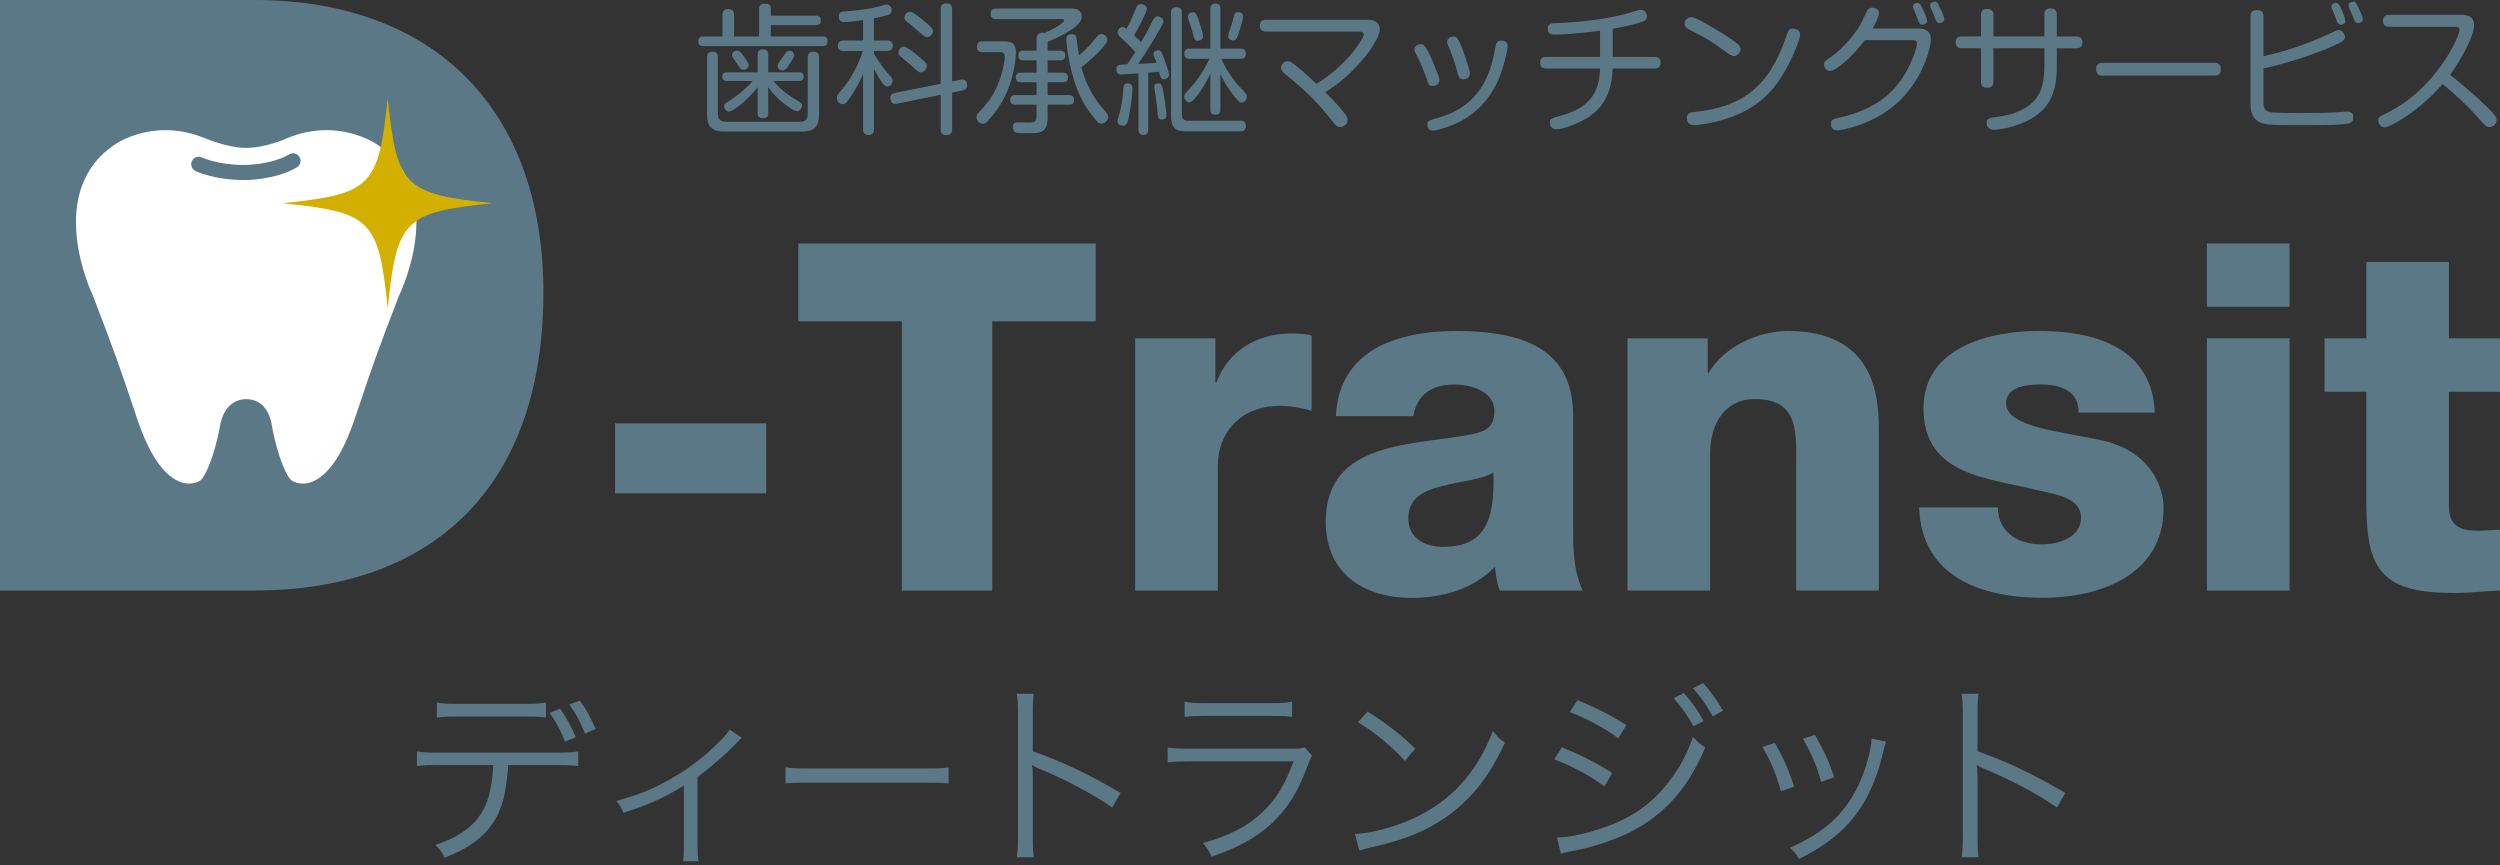 <svg width="500" height="173" viewBox="0 0 500 173" fill="none" xmlns="http://www.w3.org/2000/svg">
<rect x="0" y="0" width="500" height="173" fill="#333333" stroke="none"/>
<path d="M163.14 3.131C163.42 3.131 164.17 3.131 164.17 4.081C164.17 5.031 163.42 5.031 163.14 5.031H154.15V7.291H164.48C164.79 7.291 165.54 7.29 165.54 8.24C165.54 9.19 164.79 9.22 164.48 9.22H140.73C140.42 9.22 139.64 9.221 139.64 8.271C139.64 7.321 140.37 7.291 140.73 7.291H144.5V2.99C144.5 2.66 144.5 1.821 145.59 1.821C146.51 1.821 146.82 2.21 146.82 2.99V7.291H151.82V1.821C151.82 1.491 151.82 0.73 152.96 0.73C154.1 0.73 154.16 1.26 154.16 1.71V3.131H163.15H163.14ZM143.57 22.73C143.57 23.87 144.13 24.351 145.19 24.351H159.96C161.08 24.351 161.55 23.82 161.55 22.73V11.511C161.55 11.2 161.55 10.341 162.64 10.341C163.53 10.341 163.81 10.73 163.81 11.511V22.791C163.81 25.55 162.72 26.311 160.29 26.311H144.91C142.34 26.311 141.42 25.39 141.42 22.791V11.48C141.42 11.091 141.45 10.341 142.48 10.341C143.46 10.341 143.57 10.921 143.57 11.48V22.73ZM153.65 22.561C153.65 22.921 153.65 23.651 152.59 23.651C151.53 23.651 151.53 22.98 151.53 22.561V17.45C149.49 20.1 146.51 22.311 145.81 22.311C145.11 22.311 144.83 21.581 144.83 21.25C144.83 20.921 144.97 20.721 145.28 20.53C147.18 19.3 148.16 18.691 149.97 16.791C150.28 16.46 150.42 16.32 150.5 16.2H145.39C144.94 16.2 144.44 16.031 144.44 15.331C144.44 14.741 144.78 14.46 145.39 14.46H151.53V10.97C151.53 10.661 151.53 9.851 152.59 9.851C153.59 9.851 153.65 10.55 153.65 10.97V14.46H159.79C160.18 14.46 160.74 14.571 160.74 15.331C160.74 15.921 160.38 16.2 159.79 16.2H154.68C156.16 17.96 157.86 19.131 158.45 19.491C160.37 20.66 160.4 20.661 160.4 21.141C160.4 21.501 160.04 22.23 159.42 22.23C158.8 22.23 157.72 21.45 156.46 20.44C155.18 19.41 154.31 18.32 153.64 17.48V22.561H153.65ZM148.82 11.361C149.66 12.591 149.74 12.73 149.74 13.011C149.74 13.54 149.18 13.96 148.74 13.96C148.38 13.96 148.13 13.821 147.96 13.571C146.68 11.701 146.51 11.48 146.51 11.45C146.43 11.31 146.4 11.2 146.4 11.06C146.4 10.581 146.85 10.111 147.49 10.111C147.96 10.111 148.44 10.811 148.83 11.371L148.82 11.361ZM158.84 11.06C158.84 11.48 157.86 12.901 157.56 13.351C157.28 13.711 156.97 14.101 156.5 14.101C156.08 14.101 155.52 13.77 155.52 13.21C155.52 13.1 155.52 12.931 155.74 12.591C156.72 11.171 157 10.751 157.19 10.501C157.39 10.251 157.61 10.141 157.81 10.141C158.39 10.141 158.84 10.56 158.84 11.06Z" fill="#5B7887"/>
<path d="M174.8 8.1H177.42C177.64 8.1 178.56 8.1 178.56 9.13C178.56 10.16 177.64 10.19 177.42 10.19H174.8V10.75C175.92 12.65 176.9 13.88 177.45 14.52C178.45 15.69 178.51 15.75 178.51 16.17C178.51 16.76 178.01 17.29 177.5 17.29C177.03 17.29 176.72 16.96 176.3 16.37C175.88 15.76 175.32 14.78 174.79 13.75V25.84C174.79 26.12 174.79 27.01 173.7 27.01C172.61 27.01 172.61 26.14 172.61 25.84V14.84C171.52 17.32 170.21 19.25 169.88 19.72C169.29 20.56 169.01 20.84 168.57 20.84C167.9 20.84 167.37 20.23 167.37 19.58C167.37 19.13 167.62 18.83 167.9 18.49C168.74 17.54 171.17 14.69 172.56 10.2H168.73C168.48 10.2 167.56 10.2 167.56 9.17C167.56 8.14 168.45 8.11 168.73 8.11H172.61V4.03C170.38 4.34 169.29 4.42 168.9 4.42C168.65 4.42 167.75 4.42 167.75 3.3C167.75 2.38 168.39 2.32 168.87 2.29C170.49 2.15 172.33 2.01 174.56 1.59C175.01 1.51 177.1 0.92 177.35 0.92C177.85 0.92 178.33 1.34 178.33 2.04C178.33 2.63 178.02 2.85 177.6 2.99C176.6 3.3 175.37 3.58 174.78 3.66V8.1H174.8ZM192.11 15.94C193.28 15.72 193.42 16.67 193.42 17.03C193.42 17.81 192.89 18.01 192.47 18.09L190.43 18.51V25.85C190.43 26.16 190.43 27.02 189.28 27.02C188.13 27.02 188.14 26.27 188.14 25.85V18.96L179.37 20.75C178.11 21 178.06 19.74 178.06 19.61C178.06 18.86 178.59 18.66 178.98 18.58L188.14 16.76V1.85C188.14 1.54 188.14 0.68 189.23 0.68C190.1 0.68 190.43 1.04 190.43 1.85V16.28L192.1 15.95L192.11 15.94ZM184.24 11.7C185.16 12.48 185.38 12.79 185.38 13.21C185.38 13.74 184.82 14.47 184.15 14.47C183.76 14.47 183.67 14.39 182.78 13.55C182.36 13.16 180.44 11.6 180.07 11.23C179.82 11.03 179.68 10.81 179.68 10.48C179.68 9.98 180.13 9.31 180.82 9.31C181.41 9.31 183.5 11.09 184.23 11.71L184.24 11.7ZM185.49 4.78C186.47 5.62 186.61 5.9 186.61 6.2C186.61 6.79 186.05 7.43 185.41 7.43C185.05 7.43 184.88 7.29 184.07 6.59C182.84 5.53 182.39 5.17 181.34 4.3C181 4.02 180.89 3.82 180.89 3.52C180.89 2.99 181.34 2.35 182.03 2.35C182.67 2.35 184.71 4.08 185.49 4.78Z" fill="#5B7887"/>
<path d="M196.54 10.44C196.23 10.44 195.4 10.44 195.4 9.41C195.4 8.66 195.68 8.26 196.54 8.26H200.78C202.4 8.26 203.18 8.71 203.18 10.41C203.18 11.33 202.93 14.74 201.51 18.11C200.23 21.13 198.61 23.02 197.63 24.11C197.15 24.64 196.88 24.75 196.6 24.75C195.88 24.75 195.29 24.05 195.29 23.44C195.29 23.02 195.49 22.74 195.88 22.35C197.14 21.04 199.15 18.94 200.35 14.64C200.77 13.13 200.96 11.82 200.96 11.37C200.96 10.78 200.77 10.42 199.93 10.42H196.55L196.54 10.44ZM199.28 3.83C198.95 3.83 198.13 3.8 198.13 2.77C198.13 1.88 198.69 1.71 199.28 1.71H214.07C214.43 1.71 214.91 1.71 215.3 1.82C215.91 1.99 216.36 2.63 216.36 3.27C216.36 4.44 215.19 5.36 213.96 6.14C212.7 6.95 210.47 8.01 209.52 8.37V10.13H212.03C212.31 10.13 213.06 10.16 213.06 11.11C213.06 11.86 212.61 12.06 212.03 12.06H209.52V14.54H212.56C212.9 14.54 213.59 14.57 213.59 15.49C213.59 16.21 213.2 16.44 212.56 16.44H209.52V19.01H213.76C214.04 19.01 214.82 19.01 214.82 19.99C214.82 20.97 214.07 20.94 213.76 20.94H209.52V23.62C209.52 26.16 208.32 26.64 206.45 26.64C205.92 26.64 203.69 26.64 203.38 26.58C202.68 26.44 202.57 25.77 202.57 25.44C202.57 24.57 203.1 24.46 203.6 24.46C203.68 24.46 205.78 24.52 205.94 24.52C206.61 24.52 207.31 24.41 207.31 23.26V20.94H203.09C202.81 20.94 202.03 20.94 202.03 19.99C202.03 19.04 202.81 19.01 203.09 19.01H207.31V16.44H204.21C203.93 16.44 203.15 16.44 203.15 15.49C203.15 14.54 203.85 14.54 204.21 14.54H207.31V12.06H204.69C204.38 12.06 203.66 12.06 203.66 11.11C203.66 10.22 204.3 10.13 204.69 10.13H207.31V7.7C207.31 6.86 207.87 6.53 208.54 6.53C208.71 6.53 208.79 6.56 208.9 6.59C210.04 6.14 212.83 4.69 212.83 4.08C212.83 3.83 212.5 3.83 212.38 3.83H199.26H199.28ZM218.71 8.13C219.72 6.9 219.8 6.79 220.28 6.79C220.84 6.79 221.48 7.32 221.48 7.96C221.48 8.32 221.34 8.66 220.06 10.05C219.75 10.39 218.22 12.01 216.26 13.46C217.6 18.35 219.89 20.97 221.04 22.25C221.43 22.7 221.65 23 221.65 23.39C221.65 24.11 220.9 24.73 220.26 24.73C219.95 24.73 219.7 24.56 219.48 24.34C219.15 23.98 217.89 22.55 216.86 20.82C213.99 15.94 213.26 8.9 213.26 7.81C213.26 7.25 213.54 6.83 214.38 6.83C214.8 6.83 215.08 6.97 215.22 7.3C215.3 7.52 215.67 10.48 215.78 11.07C216.59 10.4 217.51 9.62 218.74 8.11L218.71 8.13Z" fill="#5B7887"/>
<path d="M227.69 14.69C225.23 14.83 224.45 14.89 224.34 14.89C223.98 14.89 223.28 14.89 223.28 13.86C223.28 12.94 223.7 12.94 225.43 12.88C226.27 11.65 226.55 11.2 227.05 10.4C226.02 9.2 224.73 8.05 224.57 7.89C223.82 7.25 223.54 6.97 223.54 6.49C223.54 5.96 223.96 5.4 224.49 5.4C224.77 5.4 224.96 5.51 225.3 5.76C226.19 4.11 226.28 3.89 227.11 1.85C227.33 1.29 227.56 0.82 228.14 0.82C228.72 0.82 229.37 1.18 229.37 1.77C229.37 2.36 227.86 5.34 226.8 7.07C227.67 7.88 227.78 7.96 228.22 8.44C229.28 6.65 229.42 6.37 230.62 3.97C230.95 3.33 231.23 3.27 231.49 3.27C232.1 3.27 232.69 3.77 232.69 4.28C232.69 5.03 228.47 11.65 227.64 12.79C229.45 12.71 230.91 12.59 231.3 12.57C231.27 12.48 231.22 12.32 231.19 12.24C230.74 11.04 230.71 11.01 230.71 10.81C230.71 10.23 231.32 10.03 231.63 10.03C232.19 10.03 232.36 10.53 232.69 11.37C233.3 12.99 233.81 14.52 233.81 14.94C233.81 15.69 233.06 15.83 232.75 15.83C232.16 15.83 232.08 15.5 231.8 14.35C231.49 14.38 230.12 14.49 229.65 14.54V25.93C229.65 26.26 229.62 26.99 228.67 26.99C227.72 26.99 227.69 26.21 227.69 25.93V14.68V14.69ZM226.49 17.65C226.49 18.37 226.32 20.44 225.85 22.95C225.6 24.37 225.37 25.15 224.62 25.15C224.28 25.15 223.5 24.96 223.5 24.26C223.5 23.93 223.95 22.59 224 22.31C224.47 20.47 224.61 18.68 224.67 17.73C224.73 17.14 224.75 16.67 225.56 16.67C226.37 16.67 226.48 17.34 226.48 17.65H226.49ZM232.66 18.4C232.77 18.98 233.3 22.03 233.3 23.01C233.3 23.79 232.8 23.9 232.35 23.9C231.62 23.9 231.6 23.62 231.46 21.86C231.38 20.83 231.18 19.57 230.96 18.23C230.93 18.09 230.82 17.51 230.82 17.42C230.82 16.83 231.35 16.61 231.8 16.67C232.33 16.75 232.44 17.12 232.66 18.4ZM236.37 22.89C236.37 23.73 236.76 24.15 237.6 24.15H248.04C248.4 24.15 249.18 24.18 249.18 25.18C249.18 26.18 248.51 26.27 248.04 26.27H237.21C235.11 26.27 234.22 25.55 234.22 23.25V2.51C234.22 2.2 234.22 1.45 235.28 1.45C236.09 1.45 236.37 1.78 236.37 2.51V22.89ZM242.09 14.71C241.42 16.16 240.61 17.56 239.66 18.84C239.19 19.48 238.41 20.49 237.85 20.49C237.29 20.49 236.84 19.82 236.84 19.35C236.84 18.9 236.98 18.76 238.15 17.48C239.46 16.08 241.05 13.71 241.86 11.76H237.92C237.61 11.76 236.86 11.76 236.86 10.73C236.86 9.7 237.64 9.72 237.92 9.72H242.08V1.79C242.08 1.51 242.08 0.7 243.08 0.7C244.08 0.7 244.08 1.51 244.08 1.79V9.72H248.07C248.43 9.72 249.16 9.72 249.16 10.75C249.16 11.78 248.41 11.76 248.07 11.76H244.27C245.44 14.55 247.31 16.67 247.82 17.23C249.27 18.76 249.38 18.91 249.38 19.32C249.38 19.85 248.93 20.52 248.35 20.52C247.99 20.52 247.73 20.41 246.56 18.87C245.31 17.25 244.52 15.8 244.08 14.79V21.88C244.08 22.19 244.08 22.94 243.08 22.94C242.08 22.94 242.08 22.19 242.08 21.88V14.71H242.09ZM239.69 3.91C239.8 4.27 240.61 6.62 240.61 7.29C240.61 7.96 239.94 8.16 239.55 8.16C238.94 8.16 238.88 7.88 238.57 6.71C238.21 5.31 238.01 4.81 237.7 3.95C237.65 3.76 237.59 3.59 237.59 3.34C237.59 2.47 238.51 2.45 238.54 2.45C239.16 2.45 239.32 2.84 239.68 3.93L239.69 3.91ZM247.73 6.67C247.37 7.68 247.23 8.09 246.64 8.09C246.5 8.09 245.63 8.03 245.63 7.25C245.63 6.86 246.24 5.21 246.33 4.88C246.44 4.55 246.8 3.01 246.94 2.76C247.08 2.51 247.33 2.43 247.58 2.43C247.72 2.43 248.64 2.43 248.64 3.35C248.64 3.54 248.31 5.02 247.72 6.67H247.73Z" fill="#5B7887"/>
<path d="M273.44 3.94C274.64 3.94 275.95 4.301 275.95 5.841C275.95 6.451 275.7 7.041 275.59 7.321C275.25 8.041 274.58 9.301 273.58 10.611C270.15 15.161 266.74 17.34 265.04 18.45C266.49 19.9 267.86 21.271 269.03 22.831C269.37 23.281 269.53 23.581 269.53 24C269.53 24.701 268.78 25.401 268.02 25.401C267.41 25.401 267.07 24.98 266.82 24.68C265.59 23.12 264.78 22.111 263.44 20.661C261.12 18.121 258.14 15.691 257.69 15.361C257.02 14.831 256.18 14.191 256.18 13.521C256.18 13.101 256.71 12.241 257.52 12.241C257.99 12.241 258.41 12.52 258.94 12.94C260.81 14.42 262.4 15.931 263.29 16.761C269.12 13.241 272.75 7.831 272.75 6.911C272.75 6.321 272.11 6.321 271.66 6.321H253.24C252.6 6.321 251.96 6.071 251.96 5.121C251.96 3.951 252.97 3.95 253.24 3.95H273.42L273.44 3.94Z" fill="#5B7887"/>
<path d="M285.41 15.97C285.02 14.85 284.18 12.68 283.57 11.53C282.96 10.33 282.87 10.19 282.87 9.86C282.87 9.22 283.57 8.83 284.15 8.83C284.6 8.83 285.1 8.83 286.61 12.46C286.94 13.3 287.53 14.69 287.61 14.94C287.69 15.16 287.89 15.67 287.89 16.11C287.89 16.98 286.91 17.2 286.52 17.2C285.8 17.2 285.65 16.75 285.4 15.97H285.41ZM301.54 9.27C301.54 9.69 300.87 13.34 299.53 16.28C297.38 20.97 294.03 23.45 290.96 24.82C289.26 25.57 287.16 26.13 286.58 26.13C285.6 26.13 285.46 25.21 285.46 24.96C285.46 24.18 285.68 24.12 287.72 23.53C296.96 20.91 298.35 13.34 299.11 9.32C299.19 8.82 299.36 7.9 300.62 8.15C300.98 8.21 301.54 8.43 301.54 9.27ZM291.49 14.49C291.15 13.12 290.49 11.11 289.98 9.97C289.42 8.66 289.42 8.63 289.42 8.35C289.42 7.74 290.03 7.32 290.68 7.32C291.33 7.32 291.55 7.57 292.19 9.05C292.55 9.92 293.98 13.91 293.98 14.74C293.98 15.57 293.31 15.86 292.53 15.86C291.83 15.86 291.69 15.25 291.5 14.49H291.49Z" fill="#5B7887"/>
<path d="M322.55 11.39H330.9C331.21 11.39 332.13 11.39 332.13 12.53C332.13 13.67 331.21 13.7 330.9 13.7H322.53C322.33 18.7 320.66 22.44 315.19 24.75C313.8 25.34 312.07 25.87 311.31 25.87C310.03 25.87 309.97 24.73 309.97 24.5C309.97 23.75 310.19 23.69 312.17 23.13C317 21.82 319.9 19.36 320.01 13.7H309.26C308.95 13.7 308.03 13.7 308.03 12.56C308.03 11.42 308.84 11.39 309.26 11.39H320.01V6.14C317.55 6.47 313.39 6.92 311.02 6.92C310.52 6.92 309.54 6.92 309.54 5.69C309.54 4.66 310.46 4.63 311.49 4.6C312.52 4.6 319.67 4.27 325.03 2.81C325.45 2.7 327.21 2.17 327.57 2.06C327.79 2 327.99 1.95 328.18 1.95C328.99 1.95 329.38 2.65 329.38 3.29C329.38 4.01 328.96 4.21 327.87 4.55C326.25 5.05 324.49 5.39 322.54 5.75V11.39H322.55Z" fill="#5B7887"/>
<path d="M339.97 4.051C342.57 5.501 345.38 7.061 347.5 8.771C347.7 8.941 348.11 9.331 348.11 9.891C348.11 10.641 347.24 11.23 346.8 11.23C346.36 11.23 345.65 10.761 345.18 10.391C341.88 7.991 341.05 7.54 337.87 5.92C337.42 5.7 336.92 5.36 336.92 4.75C336.92 3.86 337.84 3.44 338.12 3.44C338.4 3.44 338.84 3.441 339.96 4.061L339.97 4.051ZM360.03 6.98C360.03 7.79 357.85 13.821 354.64 17.641C351.29 21.661 347.07 23.391 343.06 24.371C340.91 24.871 339.32 25.041 338.9 25.041C337.53 25.041 337.37 24.09 337.37 23.67C337.37 22.61 338.07 22.471 338.9 22.391C348.56 21.391 353.89 17.311 357.32 7.091C357.6 6.221 357.77 5.72 358.55 5.72C358.77 5.72 359 5.781 359.14 5.801C359.67 6.001 360.03 6.33 360.03 6.97V6.98Z" fill="#5B7887"/>
<path d="M383.64 5.7C385.37 5.7 386.18 6.48 386.18 7.88C386.18 9.02 385.01 14.89 380.43 19.63C375.1 25.16 367.76 26.08 367.48 26.08C366.2 26.08 366.17 24.88 366.17 24.77C366.17 23.9 366.76 23.77 367.79 23.54C373.37 22.26 378.23 19.91 381.41 14.05C382.5 12.04 383.39 9.56 383.39 8.69C383.39 8.02 382.89 8.02 382.13 8.02H372.98C370.3 11.56 367.17 14.19 366.03 14.19C365.36 14.19 364.8 13.57 364.8 12.93C364.8 12.34 364.97 12.2 365.95 11.56C369.1 9.41 371.61 5.95 372.37 4.36C372.54 3.97 373.29 2.35 373.43 2.16C373.63 1.82 373.85 1.54 374.46 1.54C374.79 1.54 375.8 1.71 375.8 2.6C375.8 3.19 375.22 4.52 374.52 5.7H383.65H383.64ZM382.7 1.76C382.64 1.62 382.59 1.45 382.59 1.31C382.59 0.72 383.26 0.58 383.48 0.58C383.95 0.58 384.12 0.91 384.54 1.78C384.82 2.34 385.41 3.73 385.41 4.15C385.41 4.9 384.57 4.93 384.49 4.93C384.18 4.93 383.93 4.76 383.82 4.54C383.68 4.32 383.32 3.23 383.23 3.03C383.15 2.83 382.76 1.97 382.7 1.75V1.76ZM386.1 1.46C386.04 1.29 386.01 1.12 386.01 1.07C386.01 0.51 386.6 0.32 386.93 0.32C387.4 0.32 387.54 0.63 387.96 1.49C388.21 1.96 388.86 3.31 388.86 3.81C388.86 4.42 388.27 4.62 387.96 4.62C387.57 4.62 387.32 4.34 387.26 4.23C387.18 4.09 386.84 3.25 386.67 2.75C386.59 2.56 386.17 1.66 386.09 1.47L386.1 1.46Z" fill="#5B7887"/>
<path d="M408.87 2.91C408.87 2.49 408.93 1.68 410.1 1.68C411.02 1.68 411.36 2.13 411.36 2.91V7.29H415.21C415.49 7.29 416.49 7.29 416.49 8.46C416.49 9.63 415.62 9.66 415.21 9.66H411.36V13.48C411.36 18.22 410.05 21.97 405.33 24.23C402.04 25.82 398.94 25.96 398.74 25.96C397.4 25.96 397.32 24.79 397.32 24.59C397.32 23.67 397.74 23.61 399.72 23.33C405.41 22.58 407.39 19.81 408.04 18.31C408.82 16.55 408.88 14.18 408.88 13.31V9.65H398.69V16.32C398.69 16.82 398.58 17.55 397.46 17.55C396.56 17.55 396.2 17.16 396.2 16.32V9.65H392.4C392.12 9.65 391.12 9.65 391.12 8.48C391.12 7.39 391.93 7.28 392.4 7.28H396.2V3.01C396.2 2.65 396.23 1.78 397.43 1.78C398.46 1.78 398.69 2.39 398.69 3.01V7.28H408.88V2.9L408.87 2.91Z" fill="#5B7887"/>
<path d="M420.65 15.131C420.23 15.131 419.22 15.131 419.22 13.871C419.22 12.611 420.09 12.56 420.65 12.56H442.76C443.18 12.56 444.18 12.561 444.18 13.841C444.18 15.121 443.29 15.121 442.76 15.121H420.65V15.131Z" fill="#5B7887"/>
<path d="M452.69 20.21C452.69 21.3 452.69 22.25 454.28 22.47C455.4 22.61 458.77 22.61 460.17 22.61C463.8 22.61 465.58 22.55 466.48 22.5C467.35 22.47 468.68 22.33 469.55 22.33C470.61 22.33 470.67 23.11 470.67 23.5C470.67 24.64 469.92 24.76 467.69 24.92C466.01 25.03 461.71 25.03 459.15 25.03C454.77 25.03 453.82 24.95 452.98 24.78C450.16 24.19 450.1 21.88 450.1 20.65V3.26C450.1 2.7 450.24 2.03 451.38 2.03C452.33 2.03 452.69 2.42 452.69 3.26V11.24C457.02 10.29 461.23 8.87 465.25 7.02C467.04 6.21 467.48 6.01 467.73 6.01C468.26 6.01 468.99 6.6 468.99 7.41C468.99 7.88 468.71 8.19 467.93 8.58C464.86 10.17 458.08 12.54 452.69 13.69V20.19V20.21ZM466.37 1.76C466.31 1.59 466.29 1.45 466.29 1.31C466.29 0.7 466.96 0.58 467.18 0.58C467.63 0.58 467.82 0.86 468.24 1.78C468.46 2.23 469.08 3.71 469.08 4.15C469.08 4.9 468.27 4.93 468.19 4.93C467.83 4.93 467.58 4.73 467.44 4.4C467.36 4.21 467.02 3.23 466.94 3.03C466.86 2.81 466.46 1.94 466.38 1.75L466.37 1.76ZM469.8 1.46C469.77 1.4 469.72 1.23 469.72 1.07C469.72 0.57 470.28 0.32 470.61 0.32C471.11 0.32 471.25 0.63 471.67 1.47C471.72 1.61 472.56 3.28 472.56 3.81C472.56 4.42 471.97 4.62 471.67 4.62C471.42 4.62 471.05 4.45 470.94 4.23C470.86 4.06 470.66 3.56 470.35 2.75C470.27 2.56 469.88 1.66 469.79 1.47L469.8 1.46Z" fill="#5B7887"/>
<path d="M477.83 5.36C477.58 5.36 476.58 5.36 476.58 4.16C476.58 3.04 477.42 2.96 477.83 2.96H492.21C493.36 2.96 494.83 3.18 494.83 5.08C494.83 6.59 493.07 10.77 490 14.96C491.06 15.74 494.33 18.39 497.45 21.44C499.18 23.14 499.35 23.51 499.35 24.01C499.35 24.76 498.62 25.41 497.87 25.41C497.26 25.41 497.03 25.16 495.75 23.68C493.54 21.2 491.12 18.91 488.52 16.81C483.69 22.37 478.02 25.46 476.91 25.46C476.32 25.46 475.65 24.87 475.65 24.04C475.65 23.45 475.82 23.37 477.35 22.61C487.23 17.75 491.89 7.37 491.89 5.95C491.89 5.39 491.42 5.36 490.89 5.36H477.83Z" fill="#5B7887"/>
<path d="M123.01 98.67V84.67H153.24V98.67H123.01Z" fill="#5B7887"/>
<path d="M219.15 64.26H198.45V118.11H180.37V64.26H159.66V48.71H219.15V64.26Z" fill="#5B7887"/>
<path d="M227.03 67.661H243.07V76.51H243.27C245.7 70.091 251.34 66.69 258.43 66.69C259.69 66.69 261.05 66.791 262.32 67.081V82.151C260.18 81.571 258.24 81.18 256 81.18C247.83 81.18 243.56 86.821 243.56 93.141V118.121H227.03V67.67V67.661Z" fill="#5B7887"/>
<path d="M267.18 83.21C267.47 76.6 270.58 72.32 275.06 69.7C279.53 67.17 285.37 66.2 291.1 66.2C303.06 66.2 314.63 68.82 314.63 83.12V105.19C314.63 109.47 314.63 114.13 316.57 118.12H299.95C299.37 116.56 299.17 115.01 298.98 113.36C294.7 117.84 288.38 119.58 282.36 119.58C272.74 119.58 265.15 114.72 265.15 104.32C265.15 87.89 283.04 89.16 294.51 86.82C297.33 86.24 298.88 85.26 298.88 82.15C298.88 78.36 294.31 76.9 290.91 76.9C286.34 76.9 283.42 78.94 282.65 83.22H267.19L267.18 83.21ZM288.57 109.36C296.44 109.36 299.07 104.89 298.68 94.49C296.35 95.95 292.07 96.24 288.47 97.21C284.77 98.08 281.66 99.64 281.66 103.63C281.66 107.62 284.87 109.36 288.56 109.36H288.57Z" fill="#5B7887"/>
<path d="M325.5 67.66H341.54V74.56H341.74C344.75 69.41 351.56 66.2 357.58 66.2C374.4 66.2 375.76 78.45 375.76 85.74V118.11H359.23V93.71C359.23 86.81 360.01 79.81 350.97 79.81C344.75 79.81 342.03 85.06 342.03 90.6V118.11H325.5V67.66Z" fill="#5B7887"/>
<path d="M399.58 101.49C399.58 104.02 400.65 105.871 402.3 107.131C403.86 108.301 406.09 108.881 408.42 108.881C411.63 108.881 416.2 107.521 416.2 103.531C416.2 99.54 411.05 98.86 408.13 98.18C397.73 95.55 384.7 95.261 384.7 81.651C384.7 69.501 397.83 66.19 407.74 66.19C418.82 66.19 430.39 69.4 430.97 82.52H415.71C415.71 80.38 414.93 79.021 413.57 78.151C412.21 77.281 410.36 76.891 408.32 76.891C405.6 76.891 401.22 77.18 401.22 80.68C401.22 85.44 412.3 86.32 419.89 87.971C430.1 90.01 432.72 97.401 432.72 101.581C432.72 115.091 419.89 119.561 408.51 119.561C396.56 119.561 384.31 115.57 383.82 101.48H399.57L399.58 101.49Z" fill="#5B7887"/>
<path d="M457.91 61.34H441.38V48.7H457.91V61.34ZM441.38 67.66H457.91V118.11H441.38V67.66Z" fill="#5B7887"/>
<path d="M500 78.35H489.79V101.29C489.79 105.28 492.12 106.15 495.72 106.15C497.08 106.15 498.54 105.96 500 105.96V118.11C496.99 118.21 493.97 118.6 490.96 118.6C476.86 118.6 473.27 114.52 473.27 100.81V78.35H464.91V67.66H473.27V52.4H489.79V67.66H500V78.35Z" fill="#5B7887"/>
<path d="M0 0H50.79C87.02 0 108.68 22 108.68 58.56C108.68 97.27 86.68 118.11 50.79 118.11H0V0Z" fill="#5B7887"/>
<path d="M58.86 96.37C58.86 96.37 59.54 96.72 60.56 96.72C62.81 96.72 67.14 95.06 70.91 83.87L71.6 81.82C74.27 73.86 75.5 70.23 79.75 59.26C80.22 58.28 89.94 37.96 74.96 28.61C74.87 28.56 71 26.03 65.29 26.03C62.64 26.03 60 26.57 57.44 27.63C57.34 27.69 53.19 29.58 49.18 29.58H49.05C45.7 29.58 41.13 27.71 40.93 27.63C38.37 26.57 35.73 26.03 33.1 26.03C27.34 26.03 23.52 28.56 23.48 28.58C8.42 37.98 18.47 58.92 18.58 59.13C22.85 70.15 24.06 73.77 26.74 81.68L27.46 83.86C31.24 95.05 35.56 96.71 37.81 96.71C38.86 96.71 39.52 96.36 39.53 96.36L39.8 96.24C41 95.86 42.98 90.77 43.93 85.58C44.72 80.12 48.35 79.83 49.07 79.83H49.23C52.16 79.87 53.93 81.82 54.47 85.64C55.44 90.87 57.38 95.85 58.59 96.24L58.87 96.37H58.86Z" fill="white"/>
<path d="M48.85 36.01C42.85 36.01 39.23 34.27 39.09 34.2C38.34 33.83 38.04 32.93 38.39 32.19C38.77 31.43 39.67 31.13 40.42 31.5C40.42 31.5 43.6 33 48.85 33C48.89 33 54.31 32.98 57.84 30.87C58.55 30.441 59.47 30.68 59.9 31.401C60.33 32.12 60.09 33.04 59.37 33.47C55.14 35.99 49.16 36.02 48.84 36.02L48.85 36.01Z" fill="#5B7887"/>
<path d="M98.59 40.64C80.82 42.45 79.35 43.92 77.54 61.69C75.73 43.91 74.26 42.45 56.48 40.64C74.25 38.82 75.72 37.35 77.54 19.59C79.36 37.35 80.83 38.82 98.59 40.64Z" fill="#D3AF00"/>
<path d="M101.63 153.02C101.59 154.2 101.43 155.67 101.2 157.2C100.53 161.86 98.87 165.1 95.87 167.63C94.13 169.13 92.16 170.24 88.92 171.54C88.37 170.36 88.05 169.92 87.06 168.97C92.23 167.31 95.43 164.78 97.05 161.19C97.96 159.21 98.55 156.1 98.63 153.01H87.93C85.88 153.01 84.73 153.05 83.39 153.21V150.29C84.77 150.49 85.72 150.53 87.97 150.53H111.07C113.32 150.53 114.27 150.49 115.65 150.29V153.21C114.31 153.05 113.16 153.01 111.11 153.01H101.63V153.02ZM87.37 140.5C88.67 140.74 89.46 140.78 91.91 140.78H104.66C106.99 140.78 107.74 140.74 109.2 140.5V143.5C108.02 143.34 106.99 143.3 104.7 143.3H91.87C89.58 143.3 88.55 143.34 87.37 143.5V140.5ZM112.01 141.72C113.31 143.54 113.94 144.72 115.17 147.45L113 148.32C112.05 145.95 111.3 144.49 109.92 142.56L112.01 141.73V141.72ZM115.96 140.11C117.22 141.85 117.97 143.19 119.12 145.79L116.99 146.7C116.04 144.29 115.25 142.83 113.87 140.9L115.96 140.11Z" fill="#5B7887"/>
<path d="M148.39 147.57C147.96 147.88 147.88 148 147.44 148.48C145.31 150.69 143.33 152.47 139.5 155.43V168.78C139.5 170.32 139.54 171.27 139.7 172.25H136.62C136.74 171.31 136.78 170.79 136.78 168.82V157.09C132.91 159.54 129.55 161.04 124.66 162.54C124.26 161.51 124.03 161.12 123.28 160.17C127.23 159.1 129.56 158.23 132.44 156.69C136.78 154.48 140.38 151.83 143.73 148.48C144.91 147.33 145.35 146.82 145.94 145.91L148.39 147.57Z" fill="#5B7887"/>
<path d="M157.1 153.45C158.25 153.65 159.31 153.69 162 153.69H184.94C187.86 153.69 188.49 153.65 189.72 153.49V156.69C188.46 156.57 187.55 156.53 184.9 156.53H162C159.12 156.53 158.29 156.57 157.1 156.69V153.45Z" fill="#5B7887"/>
<path d="M203.36 171.46C203.52 170.39 203.6 169.44 203.6 167.31V142.79C203.6 140.7 203.52 139.75 203.36 138.76H206.76C206.6 139.79 206.56 140.61 206.56 142.87V150.25C212.64 152.42 217.22 154.59 224.13 158.58L222.43 161.5C218.72 158.89 213.27 155.97 207.7 153.68C207.11 153.44 206.83 153.28 206.48 153.01L206.4 153.05C206.52 153.84 206.56 154.39 206.56 155.38V167.26C206.56 169.47 206.6 170.34 206.76 171.45H203.36V171.46Z" fill="#5B7887"/>
<path d="M233.52 149.5C234.94 149.7 235.77 149.74 238.14 149.74H258.39C259.85 149.74 260.29 149.7 260.96 149.46L262.42 151.16C262.07 151.71 261.99 151.91 261.32 153.65C257.96 162.85 252.52 167.9 242.29 171.34C241.82 170.19 241.54 169.76 240.59 168.61C245.88 167.11 249.36 165.33 252.32 162.61C255.12 160.04 256.9 157.12 258.72 152.27H238.11C236.02 152.27 234.87 152.31 233.53 152.47V149.51L233.52 149.5ZM236.92 140.34C238.07 140.58 238.85 140.62 241.07 140.62H254.26C256.47 140.62 257.26 140.58 258.41 140.34V143.38C257.34 143.22 256.4 143.18 254.3 143.18H241.04C238.95 143.18 238 143.22 236.93 143.38V140.34H236.92Z" fill="#5B7887"/>
<path d="M270.99 166.8C274.07 166.68 278.81 165.46 282.48 163.76C290.1 160.36 295.39 154.56 298.59 146.19C299.5 147.41 299.89 147.77 301 148.52C297.84 155.39 294.17 160.01 288.96 163.6C284.89 166.36 280.83 167.98 274.23 169.48C273.16 169.72 272.85 169.79 271.86 170.11L270.99 166.79V166.8ZM273.52 142.32C277.74 145 280.19 146.94 283.04 149.74L280.99 152.18C278.15 149.1 275.03 146.54 271.59 144.44L273.52 142.31V142.32Z" fill="#5B7887"/>
<path d="M312.41 149.46C316.16 151 319 152.42 322.44 154.59L320.9 157.28C318.02 155.15 314.42 153.21 310.83 151.87L312.41 149.46ZM311.38 167.51C313.95 167.51 318.05 166.56 322 165.06C326.9 163.2 330.65 160.4 333.85 156.26C336.06 153.38 337.36 150.89 338.59 147.38C339.58 148.45 339.97 148.76 341.04 149.51C337.61 157.72 332.79 163.05 325.84 166.53C323.08 167.87 319.09 169.25 315.85 169.93C315.22 170.05 314.51 170.21 313.72 170.36C312.93 170.51 312.77 170.56 312.18 170.75L311.39 167.51H311.38ZM315.49 140.03C319.36 141.61 321.93 142.91 325.28 145.01L323.66 147.66C320.94 145.61 316.83 143.44 313.95 142.41L315.49 140.04V140.03ZM336.77 138.61C338.47 140.54 339.42 141.89 340.72 144.18L338.71 145.25C337.33 142.84 336.5 141.66 334.72 139.64L336.77 138.61ZM340.64 136.63C342.3 138.49 343.29 139.87 344.59 142.16L342.54 143.26C341.2 140.85 340.37 139.67 338.59 137.65L340.64 136.62V136.63Z" fill="#5B7887"/>
<path d="M354.95 148.56C356.53 151.28 357.4 153.14 358.86 157.33L356.18 158.24C355.23 154.77 354.13 152.12 352.47 149.4L354.96 148.57L354.95 148.56ZM377.22 148.32C377.06 148.74 376.77 149.807 376.35 151.52C375.72 154.28 374.3 157.92 372.87 160.36C370.07 165.18 365.92 168.81 359.8 171.77C359.21 170.78 358.89 170.39 357.98 169.56C364.06 166.84 367.77 163.8 370.5 159.26C372 156.77 373.15 153.81 373.86 150.77C374.14 149.47 374.29 148.56 374.29 148.09V147.7L377.21 148.33L377.22 148.32ZM363 146.98C365.09 150.73 365.8 152.31 366.83 155.47L364.22 156.38C363.51 153.58 362.29 150.69 360.59 147.73L363 146.98Z" fill="#5B7887"/>
<path d="M392.31 171.46C392.47 170.39 392.55 169.44 392.55 167.31V142.79C392.55 140.7 392.47 139.75 392.31 138.76H395.71C395.55 139.79 395.51 140.61 395.51 142.87V150.25C401.59 152.42 406.17 154.59 413.08 158.58L411.38 161.5C407.67 158.89 402.22 155.97 396.65 153.68C396.06 153.44 395.78 153.28 395.43 153.01L395.35 153.05C395.47 153.84 395.51 154.39 395.51 155.38V167.26C395.51 169.47 395.55 170.34 395.71 171.45H392.31V171.46Z" fill="#5B7887"/>
</svg>
